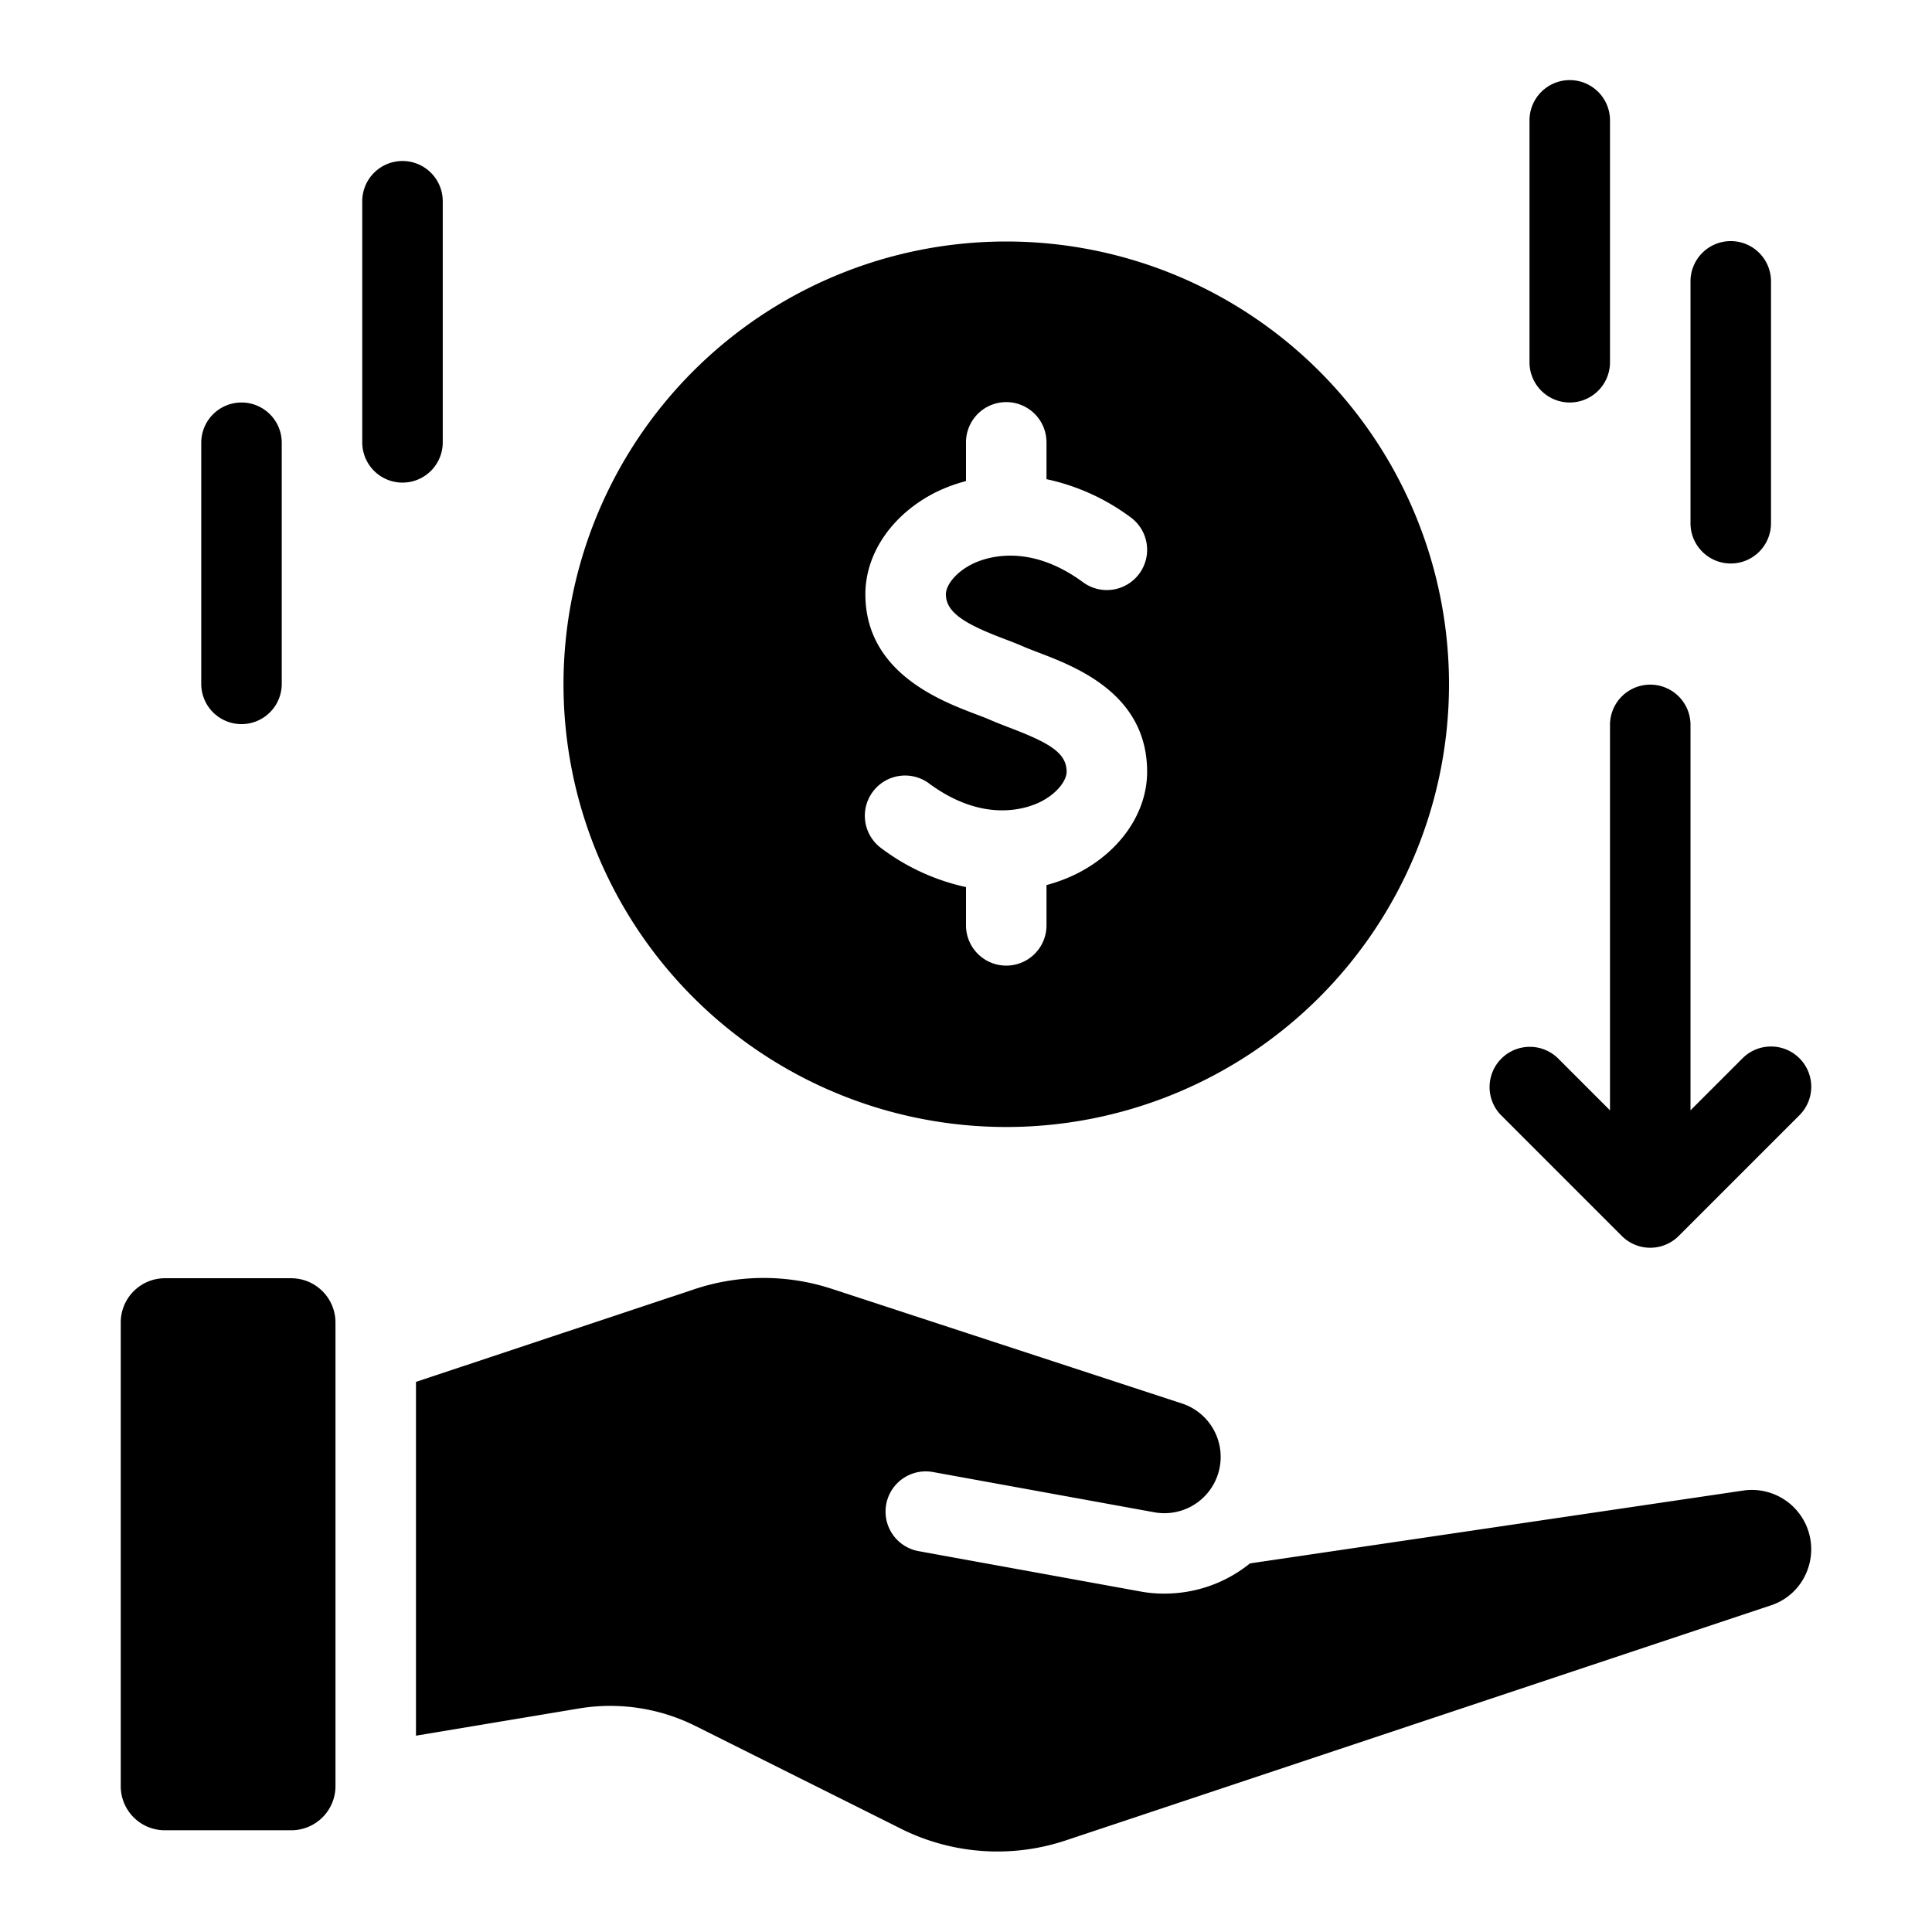 <svg xmlns="http://www.w3.org/2000/svg" viewBox="0 0 512 512" id="Layer_1" data-name="Layer 1"><title></title><path d="M416,106.667A10.667,10.667,0,0,0,426.667,96V32a10.667,10.667,0,1,0-21.333,0V96A10.667,10.667,0,0,0,416,106.667Z"></path><path d="M458.667,149.333a10.667,10.667,0,0,0,10.667-10.667v-64a10.667,10.667,0,1,0-21.333,0v64A10.667,10.667,0,0,0,458.667,149.333Z"></path><path d="M106.667,42.667A10.667,10.667,0,0,0,96,53.333v64a10.667,10.667,0,0,0,21.333,0v-64A10.667,10.667,0,0,0,106.667,42.667Z"></path><path d="M64,106.667a10.667,10.667,0,0,0-10.667,10.667v64a10.667,10.667,0,0,0,21.333,0v-64A10.667,10.667,0,0,0,64,106.667Z"></path><path d="M476.875,280.458a10.663,10.663,0,0,0-15.083,0L448,294.248V192a10.667,10.667,0,0,0-21.333,0V294.248l-13.792-13.79a10.666,10.666,0,0,0-15.083,15.083l32,32a10.663,10.663,0,0,0,15.083,0l32-32A10.663,10.663,0,0,0,476.875,280.458Z"></path><path d="M266.667,64A117.333,117.333,0,1,0,384,181.333,117.333,117.333,0,0,0,266.667,64Zm18.75,167.508a42.719,42.719,0,0,1-8.083,3.044v10.782a10.667,10.667,0,0,1-21.333,0v-10.25a57.623,57.623,0,0,1-22.318-10.2A10.666,10.666,0,1,1,246.318,207.7c14.719,10.82,26.266,6.385,29.469,4.771,4.516-2.286,6.88-5.727,6.88-7.943,0-5.062-4.672-7.7-15.141-11.7-1.885-.721-3.641-1.4-5.167-2.068-1.047-.464-2.307-.935-3.687-1.461-9.526-3.615-29.339-11.141-29.339-31.828,0-10.841,7.12-21.18,18.583-26.979a42.67,42.67,0,0,1,8.083-3v-10.16a10.667,10.667,0,1,1,21.333,0v9.655a57.444,57.444,0,0,1,22.318,10.123A10.666,10.666,0,1,1,287.016,154.3c-14.724-10.82-26.271-6.385-29.469-4.771-4.516,2.286-6.88,5.727-6.88,7.943,0,5.018,5.474,8.049,15.578,11.885,1.776.674,3.385,1.292,4.729,1.885,1.224.539,2.646,1.076,4.161,1.656C285.224,176.753,304,183.927,304,204.529,304,215.37,296.88,225.708,285.417,231.508Z"></path><path d="M478.453,417.359a15.421,15.421,0,0,1-9.227,8.107l-186.56,62.186a57.228,57.228,0,0,1-44.053-3.093L184.32,457.413a50.529,50.529,0,0,0-30.934-4.641l-43.147,7.2v-93.76l73.867-24.586a57.977,57.977,0,0,1,36.214-.107l93.333,30.56a14.911,14.911,0,0,1-7.734,28.693l-58.667-10.667a10.654,10.654,0,1,0-3.839,20.96l58.667,10.667a33.562,33.562,0,0,0,6.505.587,35.959,35.959,0,0,0,22.667-8l130.721-19.306a15.728,15.728,0,0,1,16.479,22.346Z"></path><path d="M88.906,350.426V473.359a11.711,11.711,0,0,1-11.68,11.68H43.68A11.676,11.676,0,0,1,32,473.359V350.426a11.711,11.711,0,0,1,11.68-11.68H77.227A11.746,11.746,0,0,1,88.906,350.426Z"></path></svg>